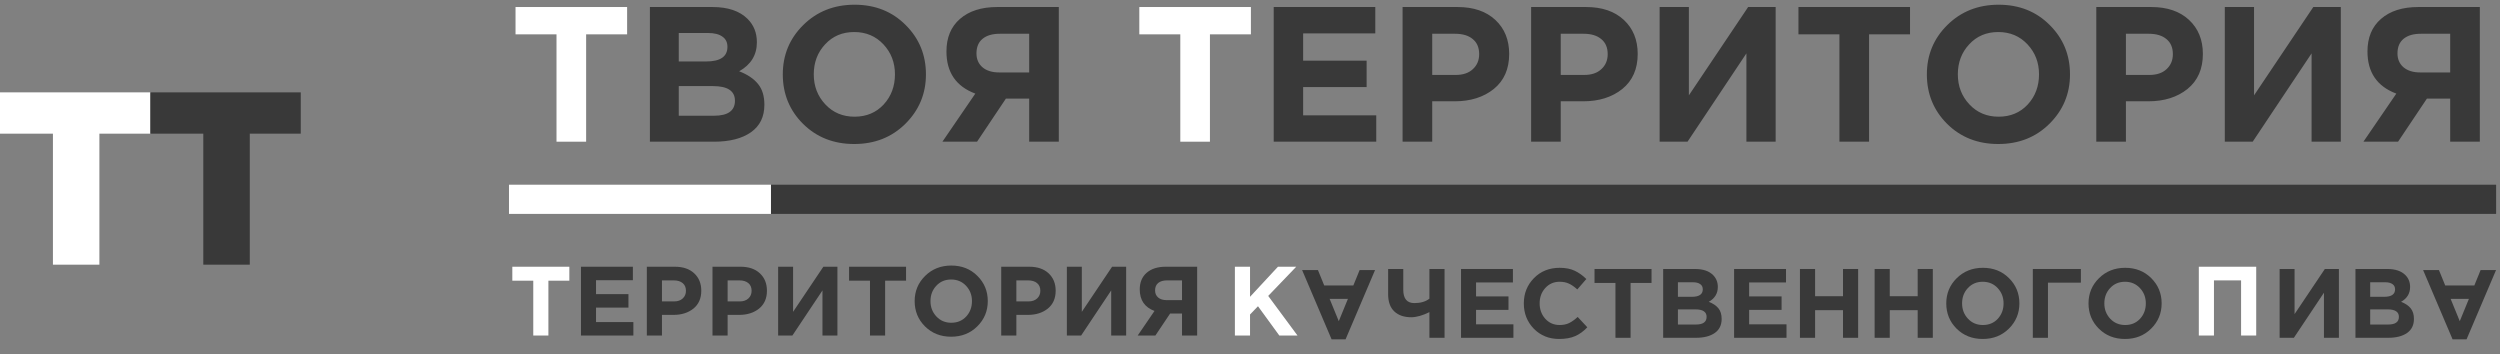 <?xml version="1.0" encoding="UTF-8"?> <svg xmlns="http://www.w3.org/2000/svg" width="247" height="35" viewBox="0 0 247 35" fill="none"><rect x="0" y="0" width="247" height="35" fill="#808080" stroke="none"/> <path d="M14.858 9.125H0V13.206H5.229V26.15H9.82V13.206H14.858V9.125Z" fill="white"></path> <path d="M29.715 9.125H14.857V13.206H20.086V26.15H24.678V13.206H29.715V9.125Z" fill="#393939"></path> <path d="M54.983 14V3.393H50.934V0.694H61.959V3.393H57.91V14H54.983ZM116.614 14V3.393H112.565V0.694H123.59V3.393H119.541V14H116.614Z" fill="white"></path> <path d="M64.211 14V0.694H70.389C71.922 0.694 73.082 1.086 73.867 1.872C74.475 2.48 74.78 3.247 74.78 4.172C74.78 5.427 74.197 6.384 73.031 7.043C73.855 7.359 74.475 7.778 74.894 8.297C75.312 8.804 75.521 9.489 75.521 10.35C75.521 11.541 75.078 12.448 74.19 13.069C73.303 13.69 72.087 14 70.541 14H64.211ZM67.062 6.073H69.761C71.168 6.073 71.871 5.592 71.871 4.628C71.871 4.185 71.707 3.849 71.377 3.621C71.047 3.38 70.572 3.26 69.951 3.26H67.062V6.073ZM67.062 11.434H70.541C71.922 11.434 72.613 10.94 72.613 9.951C72.613 8.988 71.89 8.506 70.446 8.506H67.062V11.434ZM89.449 12.232C88.105 13.563 86.42 14.228 84.392 14.228C82.365 14.228 80.679 13.563 79.336 12.232C78.005 10.902 77.34 9.273 77.34 7.347C77.34 5.433 78.011 3.811 79.355 2.48C80.711 1.137 82.403 0.466 84.43 0.466C86.458 0.466 88.137 1.131 89.468 2.461C90.811 3.792 91.483 5.421 91.483 7.347C91.483 9.26 90.805 10.889 89.449 12.232ZM81.541 10.312C82.301 11.123 83.264 11.529 84.43 11.529C85.596 11.529 86.553 11.13 87.301 10.331C88.048 9.52 88.422 8.525 88.422 7.347C88.422 6.181 88.042 5.192 87.282 4.381C86.521 3.57 85.558 3.165 84.392 3.165C83.226 3.165 82.269 3.57 81.522 4.381C80.774 5.18 80.4 6.168 80.4 7.347C80.4 8.513 80.781 9.501 81.541 10.312ZM104.61 0.694V14H101.683V9.742H99.383L96.532 14H93.11L96.361 9.248C94.46 8.538 93.509 7.15 93.509 5.085C93.509 3.716 93.953 2.645 94.84 1.872C95.74 1.086 96.969 0.694 98.528 0.694H104.61ZM98.718 7.157H101.683V3.336H98.775C98.052 3.336 97.488 3.501 97.083 3.83C96.677 4.16 96.475 4.641 96.475 5.275C96.475 5.845 96.671 6.301 97.064 6.643C97.469 6.986 98.021 7.157 98.718 7.157ZM125.842 14V0.694H135.879V3.298H128.75V5.997H135.023V8.601H128.75V11.396H135.974V14H125.842ZM138.576 14V0.694H144.013C145.584 0.694 146.826 1.118 147.739 1.967C148.651 2.816 149.107 3.938 149.107 5.332C149.107 6.815 148.601 7.968 147.587 8.791C146.573 9.603 145.287 10.008 143.728 10.008H141.504V14H138.576ZM141.504 7.404H143.823C144.545 7.404 145.109 7.214 145.515 6.834C145.933 6.453 146.142 5.959 146.142 5.351C146.142 4.705 145.933 4.21 145.515 3.868C145.097 3.513 144.514 3.336 143.766 3.336H141.504V7.404ZM151.274 14V0.694H156.711C158.282 0.694 159.524 1.118 160.436 1.967C161.349 2.816 161.805 3.938 161.805 5.332C161.805 6.815 161.298 7.968 160.284 8.791C159.27 9.603 157.984 10.008 156.425 10.008H154.201V14H151.274ZM154.201 7.404H156.52C157.243 7.404 157.807 7.214 158.212 6.834C158.63 6.453 158.84 5.959 158.84 5.351C158.84 4.705 158.63 4.21 158.212 3.868C157.794 3.513 157.211 3.336 156.463 3.336H154.201V7.404ZM175.434 0.694V14H172.545V5.275L166.728 14H163.971V0.694H166.861V9.419L172.716 0.694H175.434ZM181.735 14V3.393H177.686V0.694H188.711V3.393H184.663V14H181.735ZM202.482 12.232C201.139 13.563 199.454 14.228 197.426 14.228C195.398 14.228 193.713 13.563 192.37 12.232C191.039 10.902 190.374 9.273 190.374 7.347C190.374 5.433 191.045 3.811 192.389 2.48C193.745 1.137 195.436 0.466 197.464 0.466C199.492 0.466 201.171 1.131 202.501 2.461C203.845 3.792 204.516 5.421 204.516 7.347C204.516 9.26 203.838 10.889 202.482 12.232ZM194.575 10.312C195.335 11.123 196.298 11.529 197.464 11.529C198.63 11.529 199.587 11.13 200.334 10.331C201.082 9.52 201.456 8.525 201.456 7.347C201.456 6.181 201.076 5.192 200.315 4.381C199.555 3.57 198.592 3.165 197.426 3.165C196.26 3.165 195.303 3.57 194.556 4.381C193.808 5.18 193.434 6.168 193.434 7.347C193.434 8.513 193.814 9.501 194.575 10.312ZM207.113 14V0.694H212.55C214.121 0.694 215.363 1.118 216.276 1.967C217.188 2.816 217.644 3.938 217.644 5.332C217.644 6.815 217.137 7.968 216.124 8.791C215.11 9.603 213.823 10.008 212.265 10.008H210.041V14H207.113ZM210.041 7.404H212.36C213.082 7.404 213.646 7.214 214.052 6.834C214.47 6.453 214.679 5.959 214.679 5.351C214.679 4.705 214.47 4.21 214.052 3.868C213.633 3.513 213.05 3.336 212.303 3.336H210.041V7.404ZM231.273 0.694V14H228.384V5.275L222.567 14H219.811V0.694H222.7V9.419L228.555 0.694H231.273ZM245.007 0.694V14H242.08V9.742H239.779L236.928 14H233.506L236.757 9.248C234.856 8.538 233.906 7.15 233.906 5.085C233.906 3.716 234.349 2.645 235.236 1.872C236.136 1.086 237.365 0.694 238.924 0.694H245.007ZM239.114 7.157H242.08V3.336H239.171C238.449 3.336 237.885 3.501 237.479 3.83C237.074 4.16 236.871 4.641 236.871 5.275C236.871 5.845 237.068 6.301 237.46 6.643C237.866 6.986 238.417 7.157 239.114 7.157Z" fill="#393939"></path> <path d="M52.687 33.15V27.732H50.618V26.353H56.251V27.732H54.182V33.15H52.687Z" fill="white"></path> <path d="M57.401 33.15V26.353H62.528V27.683H58.887V29.062H62.091V30.392H58.887V31.82H62.577V33.15H57.401ZM63.907 33.15V26.353H66.684C67.487 26.353 68.121 26.569 68.587 27.003C69.054 27.437 69.287 28.01 69.287 28.722C69.287 29.48 69.028 30.069 68.51 30.489C67.992 30.904 67.335 31.111 66.538 31.111H65.402V33.15H63.907ZM65.402 29.781H66.587C66.956 29.781 67.244 29.683 67.451 29.489C67.665 29.295 67.772 29.043 67.772 28.732C67.772 28.402 67.665 28.149 67.451 27.974C67.238 27.793 66.94 27.702 66.558 27.702H65.402V29.781ZM70.393 33.15V26.353H73.171C73.974 26.353 74.608 26.569 75.074 27.003C75.54 27.437 75.773 28.01 75.773 28.722C75.773 29.48 75.514 30.069 74.996 30.489C74.479 30.904 73.822 31.111 73.025 31.111H71.889V33.15H70.393ZM71.889 29.781H73.074C73.443 29.781 73.731 29.683 73.938 29.489C74.152 29.295 74.258 29.043 74.258 28.732C74.258 28.402 74.152 28.149 73.938 27.974C73.724 27.793 73.427 27.702 73.045 27.702H71.889V29.781ZM82.736 26.353V33.15H81.26V28.693L78.288 33.15H76.88V26.353H78.356V30.81L81.347 26.353H82.736ZM85.955 33.15V27.732H83.887V26.353H89.519V27.732H87.451V33.15H85.955ZM96.554 32.247C95.868 32.927 95.007 33.267 93.971 33.267C92.935 33.267 92.074 32.927 91.388 32.247C90.708 31.567 90.368 30.735 90.368 29.752C90.368 28.774 90.711 27.945 91.398 27.265C92.09 26.579 92.955 26.236 93.99 26.236C95.026 26.236 95.884 26.576 96.564 27.256C97.25 27.936 97.593 28.767 97.593 29.752C97.593 30.729 97.247 31.561 96.554 32.247ZM92.514 31.266C92.903 31.681 93.395 31.888 93.99 31.888C94.586 31.888 95.075 31.684 95.457 31.276C95.839 30.862 96.03 30.354 96.03 29.752C96.03 29.156 95.836 28.651 95.447 28.236C95.059 27.822 94.567 27.615 93.971 27.615C93.376 27.615 92.887 27.822 92.505 28.236C92.123 28.644 91.932 29.149 91.932 29.752C91.932 30.347 92.126 30.852 92.514 31.266ZM98.92 33.15V26.353H101.697C102.5 26.353 103.135 26.569 103.601 27.003C104.067 27.437 104.3 28.01 104.3 28.722C104.3 29.48 104.041 30.069 103.523 30.489C103.005 30.904 102.348 31.111 101.552 31.111H100.416V33.15H98.92ZM100.416 29.781H101.6C101.969 29.781 102.257 29.683 102.465 29.489C102.678 29.295 102.785 29.043 102.785 28.732C102.785 28.402 102.678 28.149 102.465 27.974C102.251 27.793 101.953 27.702 101.571 27.702H100.416V29.781ZM111.263 26.353V33.15H109.787V28.693L106.815 33.15H105.407V26.353H106.883V30.81L109.874 26.353H111.263ZM118.279 26.353V33.15H116.783V30.975H115.608L114.152 33.15H112.404L114.064 30.723C113.093 30.36 112.607 29.651 112.607 28.596C112.607 27.897 112.834 27.35 113.287 26.955C113.747 26.553 114.375 26.353 115.171 26.353H118.279ZM115.268 29.654H116.783V27.702H115.297C114.928 27.702 114.64 27.787 114.433 27.955C114.226 28.123 114.122 28.369 114.122 28.693C114.122 28.984 114.223 29.217 114.423 29.392C114.631 29.567 114.912 29.654 115.268 29.654Z" fill="#393939"></path> <path d="M122.007 33.15V26.353H123.503V29.324L126.261 26.353H128.067L125.299 29.237L128.193 33.15H126.397L124.289 30.256L123.503 31.072V33.15H122.007Z" fill="white"></path> <path d="M217.243 33.15V26.353H222.914V33.15H221.419V27.702H218.739V33.15H217.243Z" fill="white"></path> <path d="M231.083 26.576V33.374H229.607V28.917L226.635 33.374H225.227V26.576H226.703V31.034L229.694 26.576H231.083Z" fill="#393939"></path> <path d="M232.719 33.374V26.576H235.875C236.659 26.576 237.251 26.777 237.652 27.178C237.963 27.489 238.118 27.881 238.118 28.353C238.118 28.994 237.821 29.483 237.225 29.82C237.646 29.982 237.963 30.195 238.177 30.461C238.39 30.72 238.497 31.069 238.497 31.509C238.497 32.118 238.271 32.581 237.817 32.898C237.364 33.215 236.743 33.374 235.953 33.374H232.719ZM234.176 29.324H235.555C236.273 29.324 236.633 29.078 236.633 28.586C236.633 28.36 236.549 28.188 236.38 28.072C236.212 27.949 235.969 27.887 235.652 27.887H234.176V29.324ZM234.176 32.063H235.953C236.659 32.063 237.011 31.811 237.011 31.305C237.011 30.814 236.642 30.567 235.904 30.567H234.176V32.063Z" fill="#393939"></path> <path d="M141.226 33.374V30.839C140.54 31.176 139.941 31.344 139.43 31.344C138.724 31.344 138.167 31.153 137.759 30.771C137.351 30.389 137.147 29.82 137.147 29.062V26.576H138.643V28.625C138.643 29.506 139.009 29.946 139.74 29.946C140.355 29.946 140.851 29.8 141.226 29.509V26.576H142.722V33.374H141.226Z" fill="#393939"></path> <path d="M144.349 33.374V26.576H149.476V27.906H145.834V29.285H149.039V30.616H145.834V32.043H149.525V33.374H144.349Z" fill="#393939"></path> <path d="M154.04 33.49C153.043 33.49 152.211 33.154 151.544 32.48C150.884 31.801 150.553 30.965 150.553 29.975C150.553 28.991 150.887 28.159 151.554 27.479C152.22 26.799 153.069 26.459 154.098 26.459C154.687 26.459 155.182 26.557 155.584 26.751C155.985 26.939 156.367 27.21 156.73 27.567L155.836 28.596C155.545 28.331 155.27 28.14 155.011 28.023C154.758 27.9 154.451 27.838 154.088 27.838C153.519 27.838 153.046 28.046 152.67 28.46C152.301 28.868 152.117 29.373 152.117 29.975C152.117 30.57 152.301 31.076 152.67 31.49C153.046 31.904 153.519 32.111 154.088 32.111C154.451 32.111 154.765 32.047 155.03 31.917C155.296 31.788 155.577 31.587 155.875 31.315L156.827 32.335C156.458 32.73 156.056 33.021 155.623 33.209C155.195 33.397 154.668 33.49 154.04 33.49Z" fill="#393939"></path> <path d="M159.607 33.374V27.955H157.538V26.576H163.171V27.955H161.102V33.374H159.607Z" fill="#393939"></path> <path d="M164.321 33.374V26.576H167.477C168.261 26.576 168.853 26.777 169.254 27.178C169.565 27.489 169.721 27.881 169.721 28.353C169.721 28.994 169.423 29.483 168.827 29.82C169.248 29.981 169.565 30.195 169.779 30.46C169.992 30.719 170.099 31.069 170.099 31.509C170.099 32.118 169.873 32.581 169.419 32.898C168.966 33.215 168.345 33.374 167.555 33.374H164.321ZM165.778 29.324H167.157C167.875 29.324 168.235 29.078 168.235 28.586C168.235 28.36 168.151 28.188 167.982 28.072C167.814 27.948 167.571 27.887 167.254 27.887H165.778V29.324ZM165.778 32.063H167.555C168.261 32.063 168.613 31.81 168.613 31.305C168.613 30.813 168.244 30.567 167.506 30.567H165.778V32.063Z" fill="#393939"></path> <path d="M171.329 33.374V26.576H176.457V27.906H172.815V29.285H176.02V30.616H172.815V32.043H176.506V33.374H171.329Z" fill="#393939"></path> <path d="M177.835 33.374V26.576H179.331V29.266H182.089V26.576H183.584V33.374H182.089V30.645H179.331V33.374H177.835Z" fill="#393939"></path> <path d="M185.213 33.374V26.576H186.709V29.266H189.467V26.576H190.962V33.374H189.467V30.645H186.709V33.374H185.213Z" fill="#393939"></path> <path d="M198.477 32.471C197.79 33.151 196.929 33.49 195.893 33.49C194.858 33.49 193.997 33.151 193.31 32.471C192.631 31.791 192.291 30.959 192.291 29.975C192.291 28.997 192.634 28.169 193.32 27.489C194.013 26.803 194.877 26.459 195.913 26.459C196.949 26.459 197.807 26.799 198.486 27.479C199.173 28.159 199.516 28.991 199.516 29.975C199.516 30.953 199.169 31.784 198.477 32.471ZM194.437 31.49C194.825 31.904 195.317 32.111 195.913 32.111C196.509 32.111 196.997 31.907 197.379 31.5C197.761 31.085 197.952 30.577 197.952 29.975C197.952 29.379 197.758 28.874 197.37 28.46C196.981 28.046 196.489 27.838 195.893 27.838C195.298 27.838 194.809 28.046 194.427 28.46C194.045 28.868 193.854 29.373 193.854 29.975C193.854 30.57 194.048 31.076 194.437 31.49Z" fill="#393939"></path> <path d="M202.338 27.926V33.374H200.842V26.576H205.591V27.926H202.338Z" fill="#393939"></path> <path d="M212.531 32.471C211.845 33.151 210.984 33.49 209.948 33.49C208.912 33.49 208.051 33.151 207.365 32.471C206.685 31.791 206.345 30.959 206.345 29.975C206.345 28.997 206.688 28.169 207.375 27.489C208.067 26.803 208.932 26.459 209.968 26.459C211.003 26.459 211.861 26.799 212.541 27.479C213.227 28.159 213.57 28.991 213.57 29.975C213.57 30.953 213.224 31.784 212.531 32.471ZM208.491 31.49C208.88 31.904 209.372 32.111 209.968 32.111C210.563 32.111 211.052 31.907 211.434 31.5C211.816 31.085 212.007 30.577 212.007 29.975C212.007 29.379 211.813 28.874 211.424 28.46C211.036 28.046 210.544 27.838 209.948 27.838C209.353 27.838 208.864 28.046 208.482 28.46C208.1 28.868 207.909 29.373 207.909 29.975C207.909 30.57 208.103 31.076 208.491 31.49Z" fill="#393939"></path> <rect x="50.288" y="18.249" width="25.885" height="2.884" fill="white"></rect> <rect x="76.173" y="18.249" width="170.443" height="2.884" fill="#393939"></rect> <path d="M135.855 26.683L132.941 33.529L131.562 33.529L128.649 26.683L130.213 26.683L130.834 28.207L133.709 28.207L134.33 26.683L135.855 26.683ZM133.175 29.528L131.368 29.528L132.271 31.732L133.175 29.528Z" fill="#393939"></path> <path d="M246.609 26.683L243.695 33.529L242.316 33.529L239.403 26.683L240.967 26.683L241.588 28.207L244.463 28.207L245.084 26.683L246.609 26.683ZM243.928 29.528L242.122 29.528L243.025 31.732L243.928 29.528Z" fill="#393939"></path> </svg> 